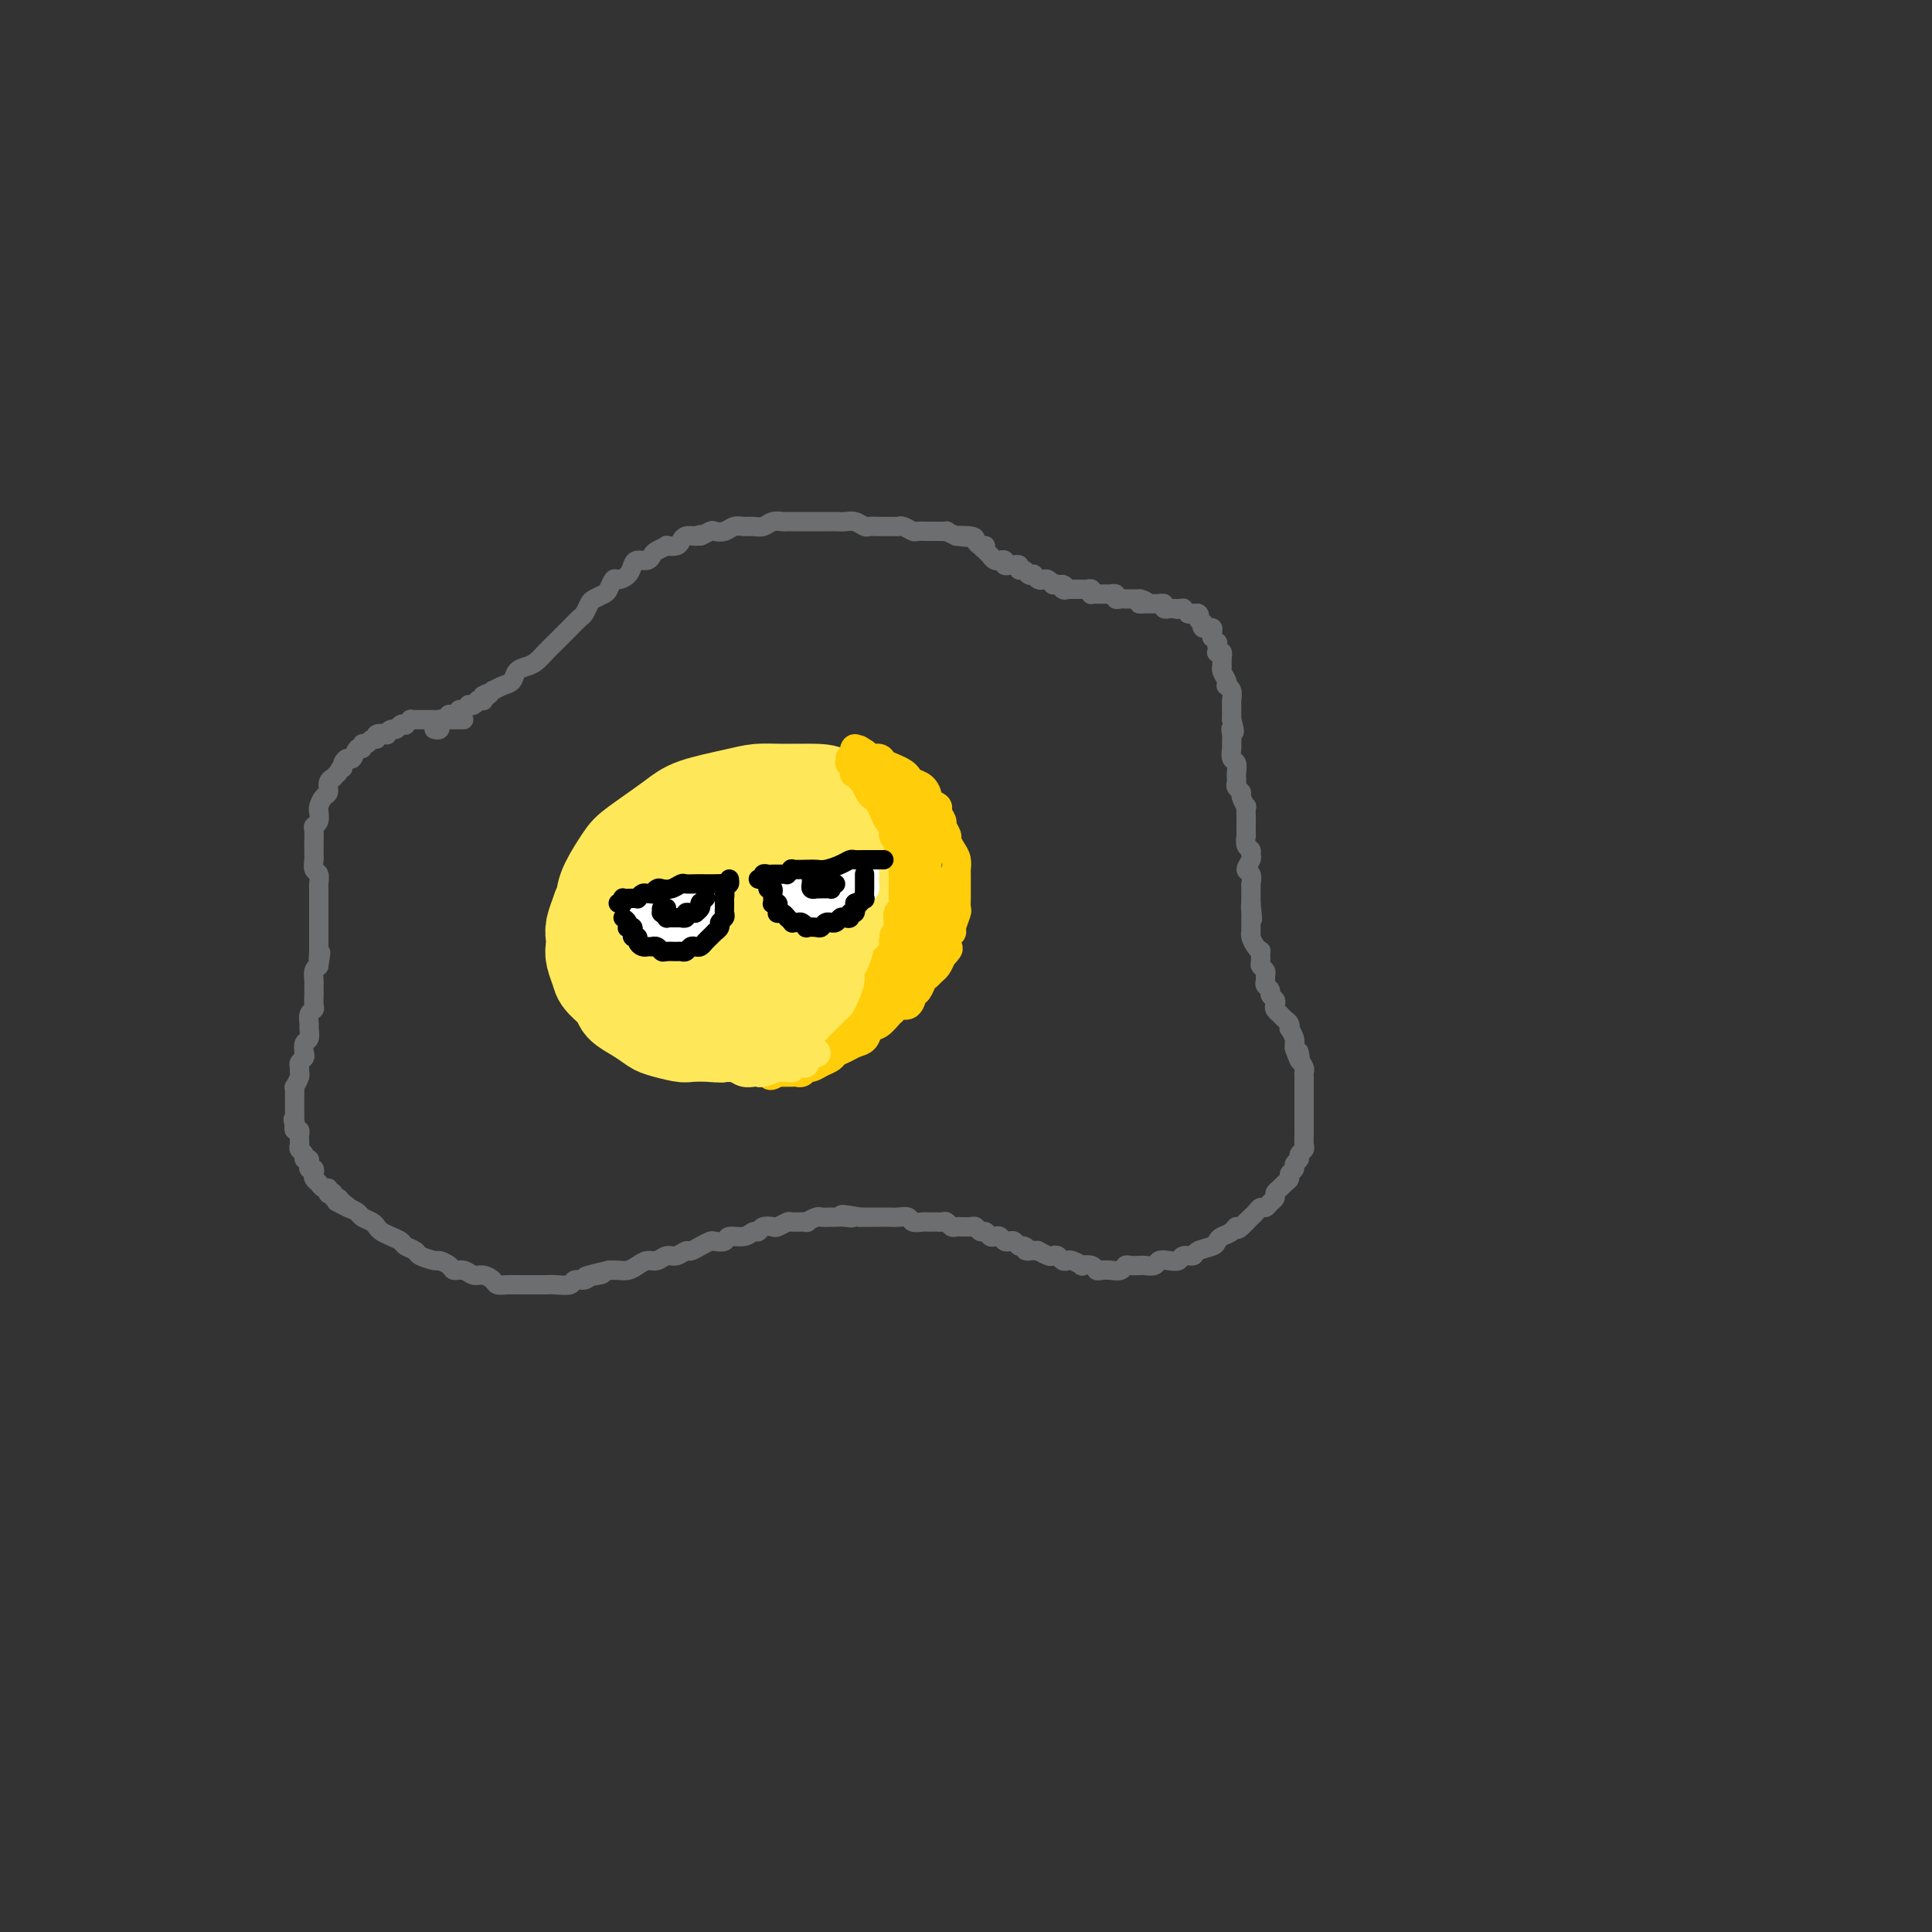 <svg viewBox='0 0 400 400' version='1.1' xmlns='http://www.w3.org/2000/svg' xmlns:xlink='http://www.w3.org/1999/xlink'><rect x="0" y="0" width="400" height="400" fill="#333333" stroke="none"/><g fill='none' stroke='#6D6E70' stroke-width='4' stroke-linecap='round' stroke-linejoin='round'><path d='M90,151c-0.114,-0.033 -0.227,-0.065 0,0c0.227,0.065 0.796,0.229 1,0c0.204,-0.229 0.045,-0.850 0,-1c-0.045,-0.150 0.025,0.170 0,0c-0.025,-0.170 -0.146,-0.830 0,-1c0.146,-0.170 0.560,0.150 1,0c0.440,-0.150 0.907,-0.771 1,-1c0.093,-0.229 -0.186,-0.065 0,0c0.186,0.065 0.839,0.031 1,0c0.161,-0.031 -0.168,-0.060 0,0c0.168,0.060 0.834,0.209 1,0c0.166,-0.209 -0.166,-0.774 0,-1c0.166,-0.226 0.832,-0.112 1,0c0.168,0.112 -0.161,0.222 0,0c0.161,-0.222 0.813,-0.778 1,-1c0.187,-0.222 -0.090,-0.112 0,0c0.090,0.112 0.546,0.227 1,0c0.454,-0.227 0.906,-0.796 1,-1c0.094,-0.204 -0.171,-0.044 0,0c0.171,0.044 0.777,-0.026 1,0c0.223,0.026 0.064,0.150 0,0c-0.064,-0.150 -0.032,-0.575 0,-1'/><path d='M100,144c1.706,-1.018 0.972,-0.065 1,0c0.028,0.065 0.819,-0.760 1,-1c0.181,-0.240 -0.247,0.104 0,0c0.247,-0.104 1.168,-0.657 2,-1c0.832,-0.343 1.573,-0.476 2,-1c0.427,-0.524 0.538,-1.440 1,-2c0.462,-0.560 1.275,-0.765 2,-1c0.725,-0.235 1.363,-0.499 2,-1c0.637,-0.501 1.274,-1.237 2,-2c0.726,-0.763 1.542,-1.551 2,-2c0.458,-0.449 0.557,-0.558 1,-1c0.443,-0.442 1.231,-1.218 2,-2c0.769,-0.782 1.519,-1.572 2,-2c0.481,-0.428 0.692,-0.495 1,-1c0.308,-0.505 0.713,-1.450 1,-2c0.287,-0.550 0.457,-0.707 1,-1c0.543,-0.293 1.459,-0.721 2,-1c0.541,-0.279 0.709,-0.407 1,-1c0.291,-0.593 0.707,-1.651 1,-2c0.293,-0.349 0.463,0.013 1,0c0.537,-0.013 1.439,-0.399 2,-1c0.561,-0.601 0.779,-1.418 1,-2c0.221,-0.582 0.446,-0.930 1,-1c0.554,-0.070 1.439,0.139 2,0c0.561,-0.139 0.798,-0.625 1,-1c0.202,-0.375 0.369,-0.639 1,-1c0.631,-0.361 1.726,-0.818 2,-1c0.274,-0.182 -0.275,-0.087 0,0c0.275,0.087 1.373,0.168 2,0c0.627,-0.168 0.784,-0.584 1,-1c0.216,-0.416 0.490,-0.833 1,-1c0.510,-0.167 1.255,-0.083 2,0'/><path d='M144,111c1.971,-0.714 0.898,0.001 1,0c0.102,-0.001 1.378,-0.718 2,-1c0.622,-0.282 0.589,-0.128 1,0c0.411,0.128 1.265,0.232 2,0c0.735,-0.232 1.351,-0.798 2,-1c0.649,-0.202 1.329,-0.040 2,0c0.671,0.040 1.331,-0.042 2,0c0.669,0.042 1.348,0.207 2,0c0.652,-0.207 1.277,-0.788 2,-1c0.723,-0.212 1.545,-0.057 2,0c0.455,0.057 0.545,0.015 1,0c0.455,-0.015 1.277,-0.004 2,0c0.723,0.004 1.349,0.001 2,0c0.651,-0.001 1.329,-0.001 2,0c0.671,0.001 1.335,0.004 2,0c0.665,-0.004 1.329,-0.015 2,0c0.671,0.015 1.347,0.057 2,0c0.653,-0.057 1.282,-0.211 2,0c0.718,0.211 1.527,0.789 2,1c0.473,0.211 0.612,0.056 1,0c0.388,-0.056 1.025,-0.011 2,0c0.975,0.011 2.288,-0.011 3,0c0.712,0.011 0.824,0.056 1,0c0.176,-0.056 0.417,-0.211 1,0c0.583,0.211 1.509,0.789 2,1c0.491,0.211 0.547,0.056 1,0c0.453,-0.056 1.304,-0.012 2,0c0.696,0.012 1.238,-0.007 2,0c0.762,0.007 1.744,0.040 2,0c0.256,-0.040 -0.212,-0.154 0,0c0.212,0.154 1.106,0.577 2,1'/><path d='M198,111c5.400,0.476 0.901,0.166 0,0c-0.901,-0.166 1.797,-0.188 3,0c1.203,0.188 0.910,0.587 1,1c0.090,0.413 0.563,0.842 1,1c0.437,0.158 0.839,0.045 1,0c0.161,-0.045 0.080,-0.023 0,0'/><path d='M204,113c-0.544,-0.122 -1.089,-0.244 -1,0c0.089,0.244 0.811,0.854 1,1c0.189,0.146 -0.156,-0.171 0,0c0.156,0.171 0.811,0.831 1,1c0.189,0.169 -0.089,-0.152 0,0c0.089,0.152 0.545,0.776 1,1c0.455,0.224 0.909,0.046 1,0c0.091,-0.046 -0.182,0.040 0,0c0.182,-0.040 0.818,-0.207 1,0c0.182,0.207 -0.091,0.786 0,1c0.091,0.214 0.545,0.061 1,0c0.455,-0.061 0.909,-0.031 1,0c0.091,0.031 -0.183,0.065 0,0c0.183,-0.065 0.824,-0.227 1,0c0.176,0.227 -0.111,0.845 0,1c0.111,0.155 0.621,-0.151 1,0c0.379,0.151 0.626,0.759 1,1c0.374,0.241 0.873,0.116 1,0c0.127,-0.116 -0.120,-0.224 0,0c0.120,0.224 0.606,0.778 1,1c0.394,0.222 0.697,0.112 1,0c0.303,-0.112 0.607,-0.226 1,0c0.393,0.226 0.875,0.792 1,1c0.125,0.208 -0.107,0.060 0,0c0.107,-0.060 0.554,-0.030 1,0'/><path d='M219,121c2.564,1.177 1.474,0.119 1,0c-0.474,-0.119 -0.333,0.700 0,1c0.333,0.300 0.859,0.080 1,0c0.141,-0.080 -0.102,-0.022 0,0c0.102,0.022 0.548,0.006 1,0c0.452,-0.006 0.908,-0.001 1,0c0.092,0.001 -0.182,-0.001 0,0c0.182,0.001 0.820,0.004 1,0c0.180,-0.004 -0.096,-0.015 0,0c0.096,0.015 0.566,0.057 1,0c0.434,-0.057 0.834,-0.211 1,0c0.166,0.211 0.100,0.789 0,1c-0.100,0.211 -0.234,0.057 0,0c0.234,-0.057 0.837,-0.015 1,0c0.163,0.015 -0.115,0.004 0,0c0.115,-0.004 0.623,-0.002 1,0c0.377,0.002 0.622,0.004 1,0c0.378,-0.004 0.889,-0.015 1,0c0.111,0.015 -0.176,0.057 0,0c0.176,-0.057 0.817,-0.211 1,0c0.183,0.211 -0.090,0.789 0,1c0.090,0.211 0.545,0.057 1,0c0.455,-0.057 0.909,-0.015 1,0c0.091,0.015 -0.183,0.004 0,0c0.183,-0.004 0.822,-0.001 1,0c0.178,0.001 -0.106,0.000 0,0c0.106,-0.000 0.602,-0.000 1,0c0.398,0.000 0.699,0.000 1,0'/><path d='M236,124c2.566,0.691 0.481,0.917 0,1c-0.481,0.083 0.640,0.022 1,0c0.360,-0.022 -0.043,-0.006 0,0c0.043,0.006 0.532,0.002 1,0c0.468,-0.002 0.914,-0.002 1,0c0.086,0.002 -0.188,0.004 0,0c0.188,-0.004 0.839,-0.015 1,0c0.161,0.015 -0.168,0.057 0,0c0.168,-0.057 0.833,-0.211 1,0c0.167,0.211 -0.165,0.789 0,1c0.165,0.211 0.828,0.057 1,0c0.172,-0.057 -0.146,-0.015 0,0c0.146,0.015 0.756,0.004 1,0c0.244,-0.004 0.122,-0.002 0,0'/><path d='M243,126c1.244,0.305 0.854,0.068 1,0c0.146,-0.068 0.828,0.034 1,0c0.172,-0.034 -0.165,-0.205 0,0c0.165,0.205 0.831,0.787 1,1c0.169,0.213 -0.161,0.057 0,0c0.161,-0.057 0.813,-0.015 1,0c0.187,0.015 -0.089,0.004 0,0c0.089,-0.004 0.545,-0.002 1,0'/><path d='M248,127c0.714,0.316 -0.001,0.606 0,1c0.001,0.394 0.717,0.890 1,1c0.283,0.110 0.132,-0.167 0,0c-0.132,0.167 -0.246,0.780 0,1c0.246,0.220 0.851,0.049 1,0c0.149,-0.049 -0.157,0.024 0,0c0.157,-0.024 0.778,-0.146 1,0c0.222,0.146 0.045,0.560 0,1c-0.045,0.440 0.040,0.905 0,1c-0.040,0.095 -0.207,-0.181 0,0c0.207,0.181 0.786,0.819 1,1c0.214,0.181 0.061,-0.096 0,0c-0.061,0.096 -0.030,0.566 0,1c0.030,0.434 0.061,0.834 0,1c-0.061,0.166 -0.212,0.100 0,0c0.212,-0.100 0.789,-0.233 1,0c0.211,0.233 0.057,0.832 0,1c-0.057,0.168 -0.016,-0.097 0,0c0.016,0.097 0.008,0.554 0,1c-0.008,0.446 -0.016,0.880 0,1c0.016,0.120 0.056,-0.073 0,0c-0.056,0.073 -0.207,0.414 0,1c0.207,0.586 0.774,1.418 1,2c0.226,0.582 0.113,0.914 0,1c-0.113,0.086 -0.226,-0.076 0,0c0.226,0.076 0.793,0.388 1,1c0.207,0.612 0.056,1.525 0,2c-0.056,0.475 -0.015,0.513 0,1c0.015,0.487 0.004,1.425 0,2c-0.004,0.575 -0.002,0.788 0,1'/><path d='M255,149c1.083,3.826 0.289,2.391 0,2c-0.289,-0.391 -0.074,0.261 0,1c0.074,0.739 0.006,1.564 0,2c-0.006,0.436 0.051,0.484 0,1c-0.051,0.516 -0.210,1.500 0,2c0.210,0.500 0.787,0.515 1,1c0.213,0.485 0.061,1.440 0,2c-0.061,0.560 -0.031,0.726 0,1c0.031,0.274 0.065,0.656 0,1c-0.065,0.344 -0.228,0.651 0,1c0.228,0.349 0.846,0.741 1,1c0.154,0.259 -0.155,0.385 0,1c0.155,0.615 0.774,1.720 1,2c0.226,0.280 0.061,-0.263 0,0c-0.061,0.263 -0.016,1.332 0,2c0.016,0.668 0.005,0.934 0,1c-0.005,0.066 -0.002,-0.066 0,0c0.002,0.066 0.004,0.332 0,1c-0.004,0.668 -0.016,1.737 0,2c0.016,0.263 0.058,-0.282 0,0c-0.058,0.282 -0.216,1.389 0,2c0.216,0.611 0.808,0.726 1,1c0.192,0.274 -0.015,0.708 0,1c0.015,0.292 0.253,0.442 0,1c-0.253,0.558 -0.996,1.525 -1,2c-0.004,0.475 0.731,0.460 1,1c0.269,0.540 0.072,1.636 0,2c-0.072,0.364 -0.019,-0.006 0,0c0.019,0.006 0.005,0.386 0,1c-0.005,0.614 -0.001,1.461 0,2c0.001,0.539 0.001,0.769 0,1'/><path d='M259,187c0.619,6.059 0.166,2.205 0,1c-0.166,-1.205 -0.044,0.237 0,1c0.044,0.763 0.011,0.848 0,1c-0.011,0.152 -0.000,0.373 0,1c0.000,0.627 -0.010,1.661 0,2c0.010,0.339 0.041,-0.016 0,0c-0.041,0.016 -0.154,0.403 0,1c0.154,0.597 0.576,1.403 1,2c0.424,0.597 0.849,0.986 1,1c0.151,0.014 0.026,-0.347 0,0c-0.026,0.347 0.046,1.402 0,2c-0.046,0.598 -0.210,0.737 0,1c0.210,0.263 0.792,0.648 1,1c0.208,0.352 0.041,0.672 0,1c-0.041,0.328 0.045,0.665 0,1c-0.045,0.335 -0.222,0.667 0,1c0.222,0.333 0.843,0.666 1,1c0.157,0.334 -0.150,0.668 0,1c0.150,0.332 0.757,0.663 1,1c0.243,0.337 0.120,0.682 0,1c-0.120,0.318 -0.239,0.610 0,1c0.239,0.390 0.835,0.879 1,1c0.165,0.121 -0.100,-0.127 0,0c0.100,0.127 0.567,0.629 1,1c0.433,0.371 0.834,0.611 1,1c0.166,0.389 0.097,0.928 0,1c-0.097,0.072 -0.222,-0.321 0,0c0.222,0.321 0.792,1.357 1,2c0.208,0.643 0.056,0.894 0,1c-0.056,0.106 -0.015,0.067 0,0c0.015,-0.067 0.004,-0.162 0,0c-0.004,0.162 -0.002,0.581 0,1'/><path d='M268,217c1.635,4.836 1.223,1.925 1,1c-0.223,-0.925 -0.256,0.138 0,1c0.256,0.862 0.801,1.525 1,2c0.199,0.475 0.053,0.761 0,1c-0.053,0.239 -0.014,0.430 0,1c0.014,0.570 0.004,1.518 0,2c-0.004,0.482 -0.001,0.496 0,1c0.001,0.504 0.000,1.496 0,2c-0.000,0.504 0.000,0.519 0,1c-0.000,0.481 -0.000,1.428 0,2c0.000,0.572 0.001,0.769 0,1c-0.001,0.231 -0.004,0.496 0,1c0.004,0.504 0.016,1.248 0,2c-0.016,0.752 -0.061,1.511 0,2c0.061,0.489 0.228,0.708 0,1c-0.228,0.292 -0.850,0.655 -1,1c-0.150,0.345 0.171,0.670 0,1c-0.171,0.330 -0.833,0.666 -1,1c-0.167,0.334 0.163,0.667 0,1c-0.163,0.333 -0.818,0.667 -1,1c-0.182,0.333 0.110,0.667 0,1c-0.110,0.333 -0.621,0.666 -1,1c-0.379,0.334 -0.626,0.668 -1,1c-0.374,0.332 -0.874,0.663 -1,1c-0.126,0.337 0.121,0.682 0,1c-0.121,0.318 -0.610,0.610 -1,1c-0.390,0.390 -0.682,0.878 -1,1c-0.318,0.122 -0.663,-0.122 -1,0c-0.337,0.122 -0.668,0.610 -1,1c-0.332,0.390 -0.666,0.683 -1,1c-0.334,0.317 -0.667,0.659 -1,1'/><path d='M258,253c-2.277,2.499 -1.970,1.247 -2,1c-0.030,-0.247 -0.397,0.511 -1,1c-0.603,0.489 -1.442,0.709 -2,1c-0.558,0.291 -0.836,0.651 -1,1c-0.164,0.349 -0.214,0.686 -1,1c-0.786,0.314 -2.307,0.606 -3,1c-0.693,0.394 -0.557,0.889 -1,1c-0.443,0.111 -1.466,-0.163 -2,0c-0.534,0.163 -0.581,0.762 -1,1c-0.419,0.238 -1.210,0.116 -2,0c-0.790,-0.116 -1.577,-0.227 -2,0c-0.423,0.227 -0.481,0.792 -1,1c-0.519,0.208 -1.500,0.060 -2,0c-0.500,-0.060 -0.518,-0.030 -1,0c-0.482,0.030 -1.428,0.060 -2,0c-0.572,-0.060 -0.769,-0.211 -1,0c-0.231,0.211 -0.494,0.785 -1,1c-0.506,0.215 -1.254,0.071 -2,0c-0.746,-0.071 -1.490,-0.071 -2,0c-0.510,0.071 -0.784,0.211 -1,0c-0.216,-0.211 -0.372,-0.775 -1,-1c-0.628,-0.225 -1.726,-0.112 -2,0c-0.274,0.112 0.278,0.222 0,0c-0.278,-0.222 -1.384,-0.778 -2,-1c-0.616,-0.222 -0.741,-0.111 -1,0c-0.259,0.111 -0.651,0.222 -1,0c-0.349,-0.222 -0.654,-0.778 -1,-1c-0.346,-0.222 -0.732,-0.111 -1,0c-0.268,0.111 -0.418,0.222 -1,0c-0.582,-0.222 -1.595,-0.778 -2,-1c-0.405,-0.222 -0.203,-0.111 0,0'/><path d='M215,259c-4.118,-0.399 -2.413,0.103 -2,0c0.413,-0.103 -0.467,-0.811 -1,-1c-0.533,-0.189 -0.720,0.142 -1,0c-0.280,-0.142 -0.652,-0.756 -1,-1c-0.348,-0.244 -0.671,-0.117 -1,0c-0.329,0.117 -0.666,0.223 -1,0c-0.334,-0.223 -0.667,-0.777 -1,-1c-0.333,-0.223 -0.667,-0.116 -1,0c-0.333,0.116 -0.667,0.241 -1,0c-0.333,-0.241 -0.667,-0.849 -1,-1c-0.333,-0.151 -0.667,0.156 -1,0c-0.333,-0.156 -0.667,-0.774 -1,-1c-0.333,-0.226 -0.667,-0.060 -1,0c-0.333,0.060 -0.667,0.012 -1,0c-0.333,-0.012 -0.667,0.011 -1,0c-0.333,-0.011 -0.667,-0.055 -1,0c-0.333,0.055 -0.667,0.211 -1,0c-0.333,-0.211 -0.667,-0.789 -1,-1c-0.333,-0.211 -0.666,-0.057 -1,0c-0.334,0.057 -0.671,0.016 -1,0c-0.329,-0.016 -0.651,-0.008 -1,0c-0.349,0.008 -0.726,0.016 -1,0c-0.274,-0.016 -0.444,-0.057 -1,0c-0.556,0.057 -1.499,0.211 -2,0c-0.501,-0.211 -0.559,-0.789 -1,-1c-0.441,-0.211 -1.266,-0.057 -2,0c-0.734,0.057 -1.379,0.015 -2,0c-0.621,-0.015 -1.218,-0.004 -2,0c-0.782,0.004 -1.749,0.001 -2,0c-0.251,-0.001 0.214,-0.000 0,0c-0.214,0.000 -1.107,0.000 -2,0'/><path d='M178,252c-6.147,-1.083 -3.013,-0.290 -2,0c1.013,0.290 -0.094,0.077 -1,0c-0.906,-0.077 -1.610,-0.017 -2,0c-0.390,0.017 -0.466,-0.010 -1,0c-0.534,0.010 -1.527,0.055 -2,0c-0.473,-0.055 -0.426,-0.212 -1,0c-0.574,0.212 -1.768,0.793 -2,1c-0.232,0.207 0.500,0.042 0,0c-0.500,-0.042 -2.232,0.040 -3,0c-0.768,-0.040 -0.573,-0.203 -1,0c-0.427,0.203 -1.476,0.771 -2,1c-0.524,0.229 -0.523,0.118 -1,0c-0.477,-0.118 -1.431,-0.243 -2,0c-0.569,0.243 -0.753,0.853 -1,1c-0.247,0.147 -0.556,-0.171 -1,0c-0.444,0.171 -1.021,0.830 -2,1c-0.979,0.170 -2.359,-0.148 -3,0c-0.641,0.148 -0.543,0.762 -1,1c-0.457,0.238 -1.470,0.101 -2,0c-0.530,-0.101 -0.579,-0.167 -1,0c-0.421,0.167 -1.215,0.565 -2,1c-0.785,0.435 -1.561,0.905 -2,1c-0.439,0.095 -0.540,-0.186 -1,0c-0.460,0.186 -1.278,0.837 -2,1c-0.722,0.163 -1.348,-0.163 -2,0c-0.652,0.163 -1.329,0.814 -2,1c-0.671,0.186 -1.334,-0.094 -2,0c-0.666,0.094 -1.333,0.561 -2,1c-0.667,0.439 -1.333,0.849 -2,1c-0.667,0.151 -1.333,0.043 -2,0c-0.667,-0.043 -1.333,-0.022 -2,0'/><path d='M126,263c-8.461,1.946 -3.613,1.310 -2,1c1.613,-0.310 -0.008,-0.293 -1,0c-0.992,0.293 -1.355,0.863 -2,1c-0.645,0.137 -1.573,-0.159 -2,0c-0.427,0.159 -0.354,0.775 -1,1c-0.646,0.225 -2.011,0.060 -3,0c-0.989,-0.060 -1.601,-0.016 -2,0c-0.399,0.016 -0.583,0.005 -1,0c-0.417,-0.005 -1.067,-0.004 -2,0c-0.933,0.004 -2.151,0.011 -3,0c-0.849,-0.011 -1.330,-0.040 -2,0c-0.670,0.040 -1.530,0.150 -2,0c-0.470,-0.150 -0.550,-0.561 -1,-1c-0.450,-0.439 -1.271,-0.905 -2,-1c-0.729,-0.095 -1.365,0.181 -2,0c-0.635,-0.181 -1.267,-0.818 -2,-1c-0.733,-0.182 -1.566,0.092 -2,0c-0.434,-0.092 -0.468,-0.549 -1,-1c-0.532,-0.451 -1.561,-0.894 -2,-1c-0.439,-0.106 -0.288,0.126 -1,0c-0.712,-0.126 -2.288,-0.611 -3,-1c-0.712,-0.389 -0.562,-0.682 -1,-1c-0.438,-0.318 -1.466,-0.663 -2,-1c-0.534,-0.337 -0.576,-0.668 -1,-1c-0.424,-0.332 -1.231,-0.666 -2,-1c-0.769,-0.334 -1.501,-0.667 -2,-1c-0.499,-0.333 -0.766,-0.667 -1,-1c-0.234,-0.333 -0.434,-0.667 -1,-1c-0.566,-0.333 -1.499,-0.667 -2,-1c-0.501,-0.333 -0.572,-0.667 -1,-1c-0.428,-0.333 -1.214,-0.667 -2,-1'/><path d='M72,250c-4.747,-2.432 -1.113,-0.512 0,0c1.113,0.512 -0.294,-0.385 -1,-1c-0.706,-0.615 -0.711,-0.948 -1,-1c-0.289,-0.052 -0.861,0.178 -1,0c-0.139,-0.178 0.156,-0.765 0,-1c-0.156,-0.235 -0.764,-0.119 -1,0c-0.236,0.119 -0.102,0.242 0,0c0.102,-0.242 0.172,-0.849 0,-1c-0.172,-0.151 -0.586,0.153 -1,0c-0.414,-0.153 -0.829,-0.762 -1,-1c-0.171,-0.238 -0.097,-0.106 0,0c0.097,0.106 0.218,0.187 0,0c-0.218,-0.187 -0.776,-0.643 -1,-1c-0.224,-0.357 -0.113,-0.616 0,-1c0.113,-0.384 0.227,-0.891 0,-1c-0.227,-0.109 -0.797,0.182 -1,0c-0.203,-0.182 -0.039,-0.836 0,-1c0.039,-0.164 -0.046,0.163 0,0c0.046,-0.163 0.223,-0.817 0,-1c-0.223,-0.183 -0.844,0.106 -1,0c-0.156,-0.106 0.154,-0.607 0,-1c-0.154,-0.393 -0.774,-0.679 -1,-1c-0.226,-0.321 -0.060,-0.679 0,-1c0.060,-0.321 0.012,-0.607 0,-1c-0.012,-0.393 0.011,-0.893 0,-1c-0.011,-0.107 -0.054,0.177 0,0c0.054,-0.177 0.207,-0.817 0,-1c-0.207,-0.183 -0.773,0.091 -1,0c-0.227,-0.091 -0.113,-0.545 0,-1'/><path d='M61,233c-0.619,-1.941 -0.166,-1.295 0,-1c0.166,0.295 0.044,0.238 0,0c-0.044,-0.238 -0.012,-0.656 0,-1c0.012,-0.344 0.003,-0.613 0,-1c-0.003,-0.387 -0.001,-0.891 0,-1c0.001,-0.109 0.000,0.178 0,0c-0.000,-0.178 0.000,-0.823 0,-1c-0.000,-0.177 -0.001,0.112 0,0c0.001,-0.112 0.004,-0.625 0,-1c-0.004,-0.375 -0.015,-0.611 0,-1c0.015,-0.389 0.057,-0.930 0,-1c-0.057,-0.070 -0.212,0.332 0,0c0.212,-0.332 0.793,-1.399 1,-2c0.207,-0.601 0.042,-0.737 0,-1c-0.042,-0.263 0.040,-0.652 0,-1c-0.040,-0.348 -0.203,-0.655 0,-1c0.203,-0.345 0.772,-0.726 1,-1c0.228,-0.274 0.114,-0.439 0,-1c-0.114,-0.561 -0.228,-1.516 0,-2c0.228,-0.484 0.797,-0.497 1,-1c0.203,-0.503 0.040,-1.496 0,-2c-0.040,-0.504 0.042,-0.520 0,-1c-0.042,-0.480 -0.207,-1.424 0,-2c0.207,-0.576 0.788,-0.785 1,-1c0.212,-0.215 0.057,-0.438 0,-1c-0.057,-0.562 -0.016,-1.464 0,-2c0.016,-0.536 0.007,-0.707 0,-1c-0.007,-0.293 -0.012,-0.707 0,-1c0.012,-0.293 0.042,-0.463 0,-1c-0.042,-0.537 -0.155,-1.439 0,-2c0.155,-0.561 0.577,-0.780 1,-1'/><path d='M66,200c0.774,-5.202 0.207,-1.707 0,-1c-0.207,0.707 -0.056,-1.373 0,-2c0.056,-0.627 0.015,0.198 0,0c-0.015,-0.198 -0.004,-1.418 0,-2c0.004,-0.582 0.001,-0.527 0,-1c-0.001,-0.473 -0.000,-1.473 0,-2c0.000,-0.527 0.000,-0.579 0,-1c-0.000,-0.421 -0.000,-1.211 0,-2c0.000,-0.789 0.001,-1.577 0,-2c-0.001,-0.423 -0.004,-0.479 0,-1c0.004,-0.521 0.015,-1.505 0,-2c-0.015,-0.495 -0.057,-0.500 0,-1c0.057,-0.500 0.211,-1.496 0,-2c-0.211,-0.504 -0.789,-0.517 -1,-1c-0.211,-0.483 -0.057,-1.438 0,-2c0.057,-0.562 0.015,-0.732 0,-1c-0.015,-0.268 -0.005,-0.636 0,-1c0.005,-0.364 0.005,-0.726 0,-1c-0.005,-0.274 -0.016,-0.459 0,-1c0.016,-0.541 0.057,-1.437 0,-2c-0.057,-0.563 -0.212,-0.794 0,-1c0.212,-0.206 0.792,-0.388 1,-1c0.208,-0.612 0.046,-1.655 0,-2c-0.046,-0.345 0.025,0.006 0,0c-0.025,-0.006 -0.146,-0.370 0,-1c0.146,-0.630 0.560,-1.527 1,-2c0.440,-0.473 0.905,-0.522 1,-1c0.095,-0.478 -0.181,-1.386 0,-2c0.181,-0.614 0.818,-0.935 1,-1c0.182,-0.065 -0.091,0.124 0,0c0.091,-0.124 0.545,-0.562 1,-1'/><path d='M70,160c1.013,-2.041 1.045,-1.143 1,-1c-0.045,0.143 -0.166,-0.468 0,-1c0.166,-0.532 0.618,-0.984 1,-1c0.382,-0.016 0.694,0.403 1,0c0.306,-0.403 0.606,-1.629 1,-2c0.394,-0.371 0.880,0.112 1,0c0.120,-0.112 -0.128,-0.818 0,-1c0.128,-0.182 0.630,0.161 1,0c0.370,-0.161 0.606,-0.827 1,-1c0.394,-0.173 0.946,0.146 1,0c0.054,-0.146 -0.389,-0.756 0,-1c0.389,-0.244 1.609,-0.122 2,0c0.391,0.122 -0.049,0.243 0,0c0.049,-0.243 0.586,-0.849 1,-1c0.414,-0.151 0.703,0.152 1,0c0.297,-0.152 0.600,-0.759 1,-1c0.400,-0.241 0.896,-0.117 1,0c0.104,0.117 -0.183,0.228 0,0c0.183,-0.228 0.838,-0.793 1,-1c0.162,-0.207 -0.168,-0.055 0,0c0.168,0.055 0.834,0.015 1,0c0.166,-0.015 -0.166,-0.004 0,0c0.166,0.004 0.832,0.001 1,0c0.168,-0.001 -0.161,-0.000 0,0c0.161,0.000 0.813,0.000 1,0c0.187,-0.000 -0.091,-0.000 0,0c0.091,0.000 0.550,0.000 1,0c0.450,-0.000 0.890,-0.000 1,0c0.110,0.000 -0.112,0.000 0,0c0.112,-0.000 0.556,-0.000 1,0'/><path d='M91,149c2.327,-0.619 1.145,-0.166 1,0c-0.145,0.166 0.749,0.044 1,0c0.251,-0.044 -0.139,-0.012 0,0c0.139,0.012 0.808,0.003 1,0c0.192,-0.003 -0.093,-0.001 0,0c0.093,0.001 0.563,0.000 1,0c0.437,-0.000 0.839,-0.000 1,0c0.161,0.000 0.080,0.000 0,0'/></g>
<g fill='none' stroke='#FEE859' stroke-width='20' stroke-linecap='round' stroke-linejoin='round'><path d='M141,174c0.119,-0.000 0.238,-0.000 0,0c-0.238,0.000 -0.833,0.000 -1,0c-0.167,-0.000 0.095,-0.001 0,0c-0.095,0.001 -0.545,0.003 -1,0c-0.455,-0.003 -0.913,-0.011 -1,0c-0.087,0.011 0.197,0.041 0,0c-0.197,-0.041 -0.877,-0.155 -1,0c-0.123,0.155 0.310,0.577 0,1c-0.310,0.423 -1.361,0.845 -2,1c-0.639,0.155 -0.864,0.043 -2,1c-1.136,0.957 -3.184,2.984 -4,4c-0.816,1.016 -0.401,1.020 -1,2c-0.599,0.980 -2.213,2.934 -3,4c-0.787,1.066 -0.748,1.243 -1,2c-0.252,0.757 -0.796,2.094 -1,3c-0.204,0.906 -0.068,1.382 0,2c0.068,0.618 0.068,1.376 0,2c-0.068,0.624 -0.202,1.112 0,2c0.202,0.888 0.742,2.177 1,3c0.258,0.823 0.233,1.180 1,2c0.767,0.820 2.325,2.103 3,3c0.675,0.897 0.468,1.407 1,2c0.532,0.593 1.803,1.269 3,2c1.197,0.731 2.319,1.516 3,2c0.681,0.484 0.919,0.667 2,1c1.081,0.333 3.005,0.817 4,1c0.995,0.183 1.061,0.064 2,0c0.939,-0.064 2.749,-0.073 4,0c1.251,0.073 1.941,0.228 3,0c1.059,-0.228 2.485,-0.837 4,-1c1.515,-0.163 3.117,0.121 4,0c0.883,-0.121 1.045,-0.648 2,-1c0.955,-0.352 2.701,-0.529 4,-1c1.299,-0.471 2.149,-1.235 3,-2'/><path d='M167,209c4.556,-0.844 2.946,-0.453 3,-1c0.054,-0.547 1.773,-2.032 3,-3c1.227,-0.968 1.964,-1.417 3,-2c1.036,-0.583 2.371,-1.299 3,-2c0.629,-0.701 0.551,-1.388 1,-2c0.449,-0.612 1.424,-1.148 2,-2c0.576,-0.852 0.755,-2.021 1,-3c0.245,-0.979 0.558,-1.768 1,-3c0.442,-1.232 1.013,-2.907 1,-4c-0.013,-1.093 -0.611,-1.604 -1,-3c-0.389,-1.396 -0.569,-3.677 -1,-5c-0.431,-1.323 -1.112,-1.689 -2,-3c-0.888,-1.311 -1.983,-3.566 -3,-5c-1.017,-1.434 -1.955,-2.045 -3,-3c-1.045,-0.955 -2.197,-2.254 -3,-3c-0.803,-0.746 -1.258,-0.940 -3,-1c-1.742,-0.060 -4.773,0.015 -7,0c-2.227,-0.015 -3.650,-0.120 -5,0c-1.350,0.120 -2.625,0.466 -5,1c-2.375,0.534 -5.848,1.255 -8,2c-2.152,0.745 -2.983,1.513 -5,3c-2.017,1.487 -5.221,3.692 -7,5c-1.779,1.308 -2.134,1.718 -3,3c-0.866,1.282 -2.242,3.436 -3,5c-0.758,1.564 -0.898,2.536 -1,4c-0.102,1.464 -0.166,3.418 0,5c0.166,1.582 0.561,2.791 1,4c0.439,1.209 0.922,2.417 2,4c1.078,1.583 2.752,3.542 4,5c1.248,1.458 2.071,2.417 3,3c0.929,0.583 1.965,0.792 3,1'/><path d='M138,209c2.620,2.161 3.168,1.064 4,1c0.832,-0.064 1.946,0.905 3,1c1.054,0.095 2.049,-0.684 4,-1c1.951,-0.316 4.859,-0.167 7,-1c2.141,-0.833 3.516,-2.646 5,-4c1.484,-1.354 3.077,-2.249 4,-3c0.923,-0.751 1.175,-1.356 2,-3c0.825,-1.644 2.222,-4.325 3,-6c0.778,-1.675 0.938,-2.343 1,-4c0.062,-1.657 0.025,-4.304 0,-6c-0.025,-1.696 -0.040,-2.440 -1,-4c-0.960,-1.560 -2.865,-3.934 -4,-5c-1.135,-1.066 -1.501,-0.823 -3,-1c-1.499,-0.177 -4.132,-0.773 -6,-1c-1.868,-0.227 -2.973,-0.086 -5,1c-2.027,1.086 -4.977,3.118 -7,5c-2.023,1.882 -3.120,3.614 -4,5c-0.880,1.386 -1.542,2.426 -2,4c-0.458,1.574 -0.712,3.681 -1,5c-0.288,1.319 -0.610,1.850 0,3c0.610,1.150 2.151,2.919 3,4c0.849,1.081 1.005,1.474 2,2c0.995,0.526 2.827,1.186 5,1c2.173,-0.186 4.686,-1.217 7,-2c2.314,-0.783 4.429,-1.318 6,-2c1.571,-0.682 2.599,-1.511 4,-3c1.401,-1.489 3.177,-3.636 4,-5c0.823,-1.364 0.695,-1.943 1,-3c0.305,-1.057 1.044,-2.592 1,-4c-0.044,-1.408 -0.870,-2.688 -2,-4c-1.130,-1.312 -2.565,-2.656 -4,-4'/><path d='M165,175c-1.412,-1.543 -1.941,-1.400 -5,-1c-3.059,0.400 -8.647,1.059 -12,2c-3.353,0.941 -4.470,2.166 -6,4c-1.530,1.834 -3.472,4.278 -5,6c-1.528,1.722 -2.642,2.721 -3,4c-0.358,1.279 0.040,2.838 0,4c-0.040,1.162 -0.517,1.928 0,3c0.517,1.072 2.028,2.450 3,3c0.972,0.550 1.405,0.271 3,0c1.595,-0.271 4.354,-0.533 7,-1c2.646,-0.467 5.180,-1.137 7,-2c1.820,-0.863 2.926,-1.918 4,-3c1.074,-1.082 2.116,-2.191 3,-3c0.884,-0.809 1.612,-1.317 2,-2c0.388,-0.683 0.438,-1.542 0,-2c-0.438,-0.458 -1.364,-0.515 -2,-1c-0.636,-0.485 -0.983,-1.397 -3,-1c-2.017,0.397 -5.705,2.103 -8,3c-2.295,0.897 -3.198,0.987 -4,2c-0.802,1.013 -1.504,2.951 -2,4c-0.496,1.049 -0.788,1.208 -1,2c-0.212,0.792 -0.346,2.217 0,3c0.346,0.783 1.170,0.926 2,1c0.830,0.074 1.666,0.080 3,0c1.334,-0.080 3.167,-0.247 5,-1c1.833,-0.753 3.666,-2.093 5,-3c1.334,-0.907 2.170,-1.381 3,-2c0.830,-0.619 1.656,-1.382 2,-2c0.344,-0.618 0.208,-1.089 0,-2c-0.208,-0.911 -0.488,-2.260 -1,-3c-0.512,-0.740 -1.256,-0.870 -2,-1'/><path d='M160,186c-0.941,-0.968 -1.793,-0.387 -3,0c-1.207,0.387 -2.768,0.579 -4,1c-1.232,0.421 -2.135,1.069 -3,2c-0.865,0.931 -1.691,2.145 -2,3c-0.309,0.855 -0.099,1.352 0,2c0.099,0.648 0.089,1.447 1,2c0.911,0.553 2.745,0.860 4,1c1.255,0.140 1.931,0.112 3,0c1.069,-0.112 2.531,-0.310 4,-1c1.469,-0.690 2.945,-1.873 4,-3c1.055,-1.127 1.688,-2.197 2,-3c0.312,-0.803 0.301,-1.337 0,-2c-0.301,-0.663 -0.893,-1.453 -2,-2c-1.107,-0.547 -2.730,-0.851 -4,-1c-1.270,-0.149 -2.187,-0.141 -3,0c-0.813,0.141 -1.520,0.417 -2,1c-0.480,0.583 -0.732,1.475 -1,2c-0.268,0.525 -0.551,0.683 0,1c0.551,0.317 1.937,0.793 3,1c1.063,0.207 1.802,0.143 3,0c1.198,-0.143 2.855,-0.367 4,-1c1.145,-0.633 1.780,-1.675 2,-2c0.220,-0.325 0.026,0.068 0,0c-0.026,-0.068 0.116,-0.596 0,-1c-0.116,-0.404 -0.490,-0.683 -1,-1c-0.510,-0.317 -1.156,-0.673 -2,-1c-0.844,-0.327 -1.886,-0.624 -3,0c-1.114,0.624 -2.300,2.168 -3,3c-0.700,0.832 -0.914,0.952 -1,1c-0.086,0.048 -0.043,0.024 0,0'/></g>
<g fill='none' stroke='#FFCD0A' stroke-width='6' stroke-linecap='round' stroke-linejoin='round'><path d='M176,157c-0.008,0.417 -0.016,0.833 0,1c0.016,0.167 0.056,0.083 0,0c-0.056,-0.083 -0.207,-0.167 0,0c0.207,0.167 0.772,0.585 1,1c0.228,0.415 0.117,0.828 0,1c-0.117,0.172 -0.241,0.103 0,0c0.241,-0.103 0.849,-0.240 1,0c0.151,0.240 -0.153,0.855 0,1c0.153,0.145 0.762,-0.182 1,0c0.238,0.182 0.105,0.874 0,1c-0.105,0.126 -0.182,-0.312 0,0c0.182,0.312 0.622,1.374 1,2c0.378,0.626 0.692,0.816 1,1c0.308,0.184 0.608,0.363 1,1c0.392,0.637 0.874,1.734 1,2c0.126,0.266 -0.106,-0.298 0,0c0.106,0.298 0.550,1.460 1,2c0.450,0.540 0.905,0.459 1,1c0.095,0.541 -0.172,1.703 0,2c0.172,0.297 0.782,-0.272 1,0c0.218,0.272 0.044,1.386 0,2c-0.044,0.614 0.041,0.727 0,1c-0.041,0.273 -0.207,0.707 0,1c0.207,0.293 0.788,0.445 1,1c0.212,0.555 0.057,1.513 0,2c-0.057,0.487 -0.014,0.501 0,1c0.014,0.499 0.000,1.481 0,2c-0.000,0.519 0.014,0.576 0,1c-0.014,0.424 -0.055,1.217 0,2c0.055,0.783 0.207,1.557 0,2c-0.207,0.443 -0.773,0.555 -1,1c-0.227,0.445 -0.113,1.222 0,2'/><path d='M186,191c0.219,3.511 0.266,2.288 0,2c-0.266,-0.288 -0.846,0.360 -1,1c-0.154,0.640 0.117,1.271 0,2c-0.117,0.729 -0.623,1.556 -1,2c-0.377,0.444 -0.625,0.504 -1,1c-0.375,0.496 -0.875,1.428 -1,2c-0.125,0.572 0.126,0.783 0,1c-0.126,0.217 -0.630,0.439 -1,1c-0.370,0.561 -0.606,1.461 -1,2c-0.394,0.539 -0.947,0.718 -1,1c-0.053,0.282 0.393,0.668 0,1c-0.393,0.332 -1.625,0.610 -2,1c-0.375,0.390 0.107,0.892 0,1c-0.107,0.108 -0.802,-0.178 -1,0c-0.198,0.178 0.102,0.821 0,1c-0.102,0.179 -0.605,-0.107 -1,0c-0.395,0.107 -0.683,0.607 -1,1c-0.317,0.393 -0.664,0.679 -1,1c-0.336,0.321 -0.663,0.679 -1,1c-0.337,0.321 -0.686,0.607 -1,1c-0.314,0.393 -0.595,0.893 -1,1c-0.405,0.107 -0.935,-0.179 -1,0c-0.065,0.179 0.334,0.822 0,1c-0.334,0.178 -1.400,-0.111 -2,0c-0.600,0.111 -0.734,0.621 -1,1c-0.266,0.379 -0.663,0.627 -1,1c-0.337,0.373 -0.615,0.871 -1,1c-0.385,0.129 -0.876,-0.110 -1,0c-0.124,0.110 0.121,0.568 0,1c-0.121,0.432 -0.606,0.838 -1,1c-0.394,0.162 -0.697,0.081 -1,0'/><path d='M161,221c-2.942,2.702 -0.799,1.456 0,1c0.799,-0.456 0.252,-0.122 0,0c-0.252,0.122 -0.208,0.033 0,0c0.208,-0.033 0.581,-0.009 1,0c0.419,0.009 0.886,0.004 1,0c0.114,-0.004 -0.124,-0.005 0,0c0.124,0.005 0.610,0.016 1,0c0.390,-0.016 0.685,-0.060 1,0c0.315,0.060 0.652,0.223 1,0c0.348,-0.223 0.708,-0.833 1,-1c0.292,-0.167 0.515,0.110 1,0c0.485,-0.110 1.232,-0.607 2,-1c0.768,-0.393 1.558,-0.682 2,-1c0.442,-0.318 0.537,-0.667 1,-1c0.463,-0.333 1.293,-0.652 2,-1c0.707,-0.348 1.292,-0.727 2,-1c0.708,-0.273 1.538,-0.440 2,-1c0.462,-0.560 0.557,-1.513 1,-2c0.443,-0.487 1.236,-0.507 2,-1c0.764,-0.493 1.500,-1.460 2,-2c0.500,-0.540 0.764,-0.654 1,-1c0.236,-0.346 0.444,-0.922 1,-1c0.556,-0.078 1.458,0.344 2,0c0.542,-0.344 0.723,-1.454 1,-2c0.277,-0.546 0.652,-0.527 1,-1c0.348,-0.473 0.671,-1.439 1,-2c0.329,-0.561 0.666,-0.717 1,-1c0.334,-0.283 0.667,-0.691 1,-1c0.333,-0.309 0.667,-0.517 1,-1c0.333,-0.483 0.667,-1.242 1,-2'/><path d='M195,198c2.719,-2.902 0.517,-1.157 0,-1c-0.517,0.157 0.650,-1.275 1,-2c0.350,-0.725 -0.116,-0.742 0,-1c0.116,-0.258 0.816,-0.755 1,-1c0.184,-0.245 -0.147,-0.236 0,-1c0.147,-0.764 0.771,-2.301 1,-3c0.229,-0.699 0.061,-0.558 0,-1c-0.061,-0.442 -0.017,-1.465 0,-2c0.017,-0.535 0.005,-0.580 0,-1c-0.005,-0.420 -0.004,-1.214 0,-2c0.004,-0.786 0.011,-1.562 0,-2c-0.011,-0.438 -0.040,-0.536 0,-1c0.040,-0.464 0.150,-1.294 0,-2c-0.150,-0.706 -0.561,-1.287 -1,-2c-0.439,-0.713 -0.907,-1.557 -1,-2c-0.093,-0.443 0.187,-0.486 0,-1c-0.187,-0.514 -0.842,-1.500 -1,-2c-0.158,-0.500 0.183,-0.514 0,-1c-0.183,-0.486 -0.888,-1.443 -1,-2c-0.112,-0.557 0.370,-0.712 0,-1c-0.370,-0.288 -1.591,-0.707 -2,-1c-0.409,-0.293 -0.007,-0.460 0,-1c0.007,-0.540 -0.382,-1.454 -1,-2c-0.618,-0.546 -1.465,-0.723 -2,-1c-0.535,-0.277 -0.758,-0.652 -1,-1c-0.242,-0.348 -0.502,-0.667 -1,-1c-0.498,-0.333 -1.233,-0.680 -2,-1c-0.767,-0.320 -1.566,-0.611 -2,-1c-0.434,-0.389 -0.501,-0.874 -1,-1c-0.499,-0.126 -1.428,0.107 -2,0c-0.572,-0.107 -0.786,-0.553 -1,-1'/><path d='M179,156c-2.486,-1.718 -1.203,-0.512 -1,0c0.203,0.512 -0.676,0.330 -1,0c-0.324,-0.330 -0.093,-0.809 0,-1c0.093,-0.191 0.046,-0.096 0,0'/><path d='M179,157c0.455,-0.120 0.909,-0.239 1,0c0.091,0.239 -0.183,0.838 0,1c0.183,0.162 0.823,-0.112 1,0c0.177,0.112 -0.109,0.610 0,1c0.109,0.390 0.614,0.673 1,1c0.386,0.327 0.651,0.699 1,1c0.349,0.301 0.780,0.533 1,1c0.220,0.467 0.229,1.171 1,2c0.771,0.829 2.302,1.784 3,3c0.698,1.216 0.561,2.693 1,4c0.439,1.307 1.454,2.446 2,4c0.546,1.554 0.624,3.525 1,5c0.376,1.475 1.050,2.455 1,4c-0.050,1.545 -0.825,3.657 -1,5c-0.175,1.343 0.251,1.918 0,3c-0.251,1.082 -1.177,2.673 -2,4c-0.823,1.327 -1.541,2.391 -2,3c-0.459,0.609 -0.658,0.763 -1,1c-0.342,0.237 -0.826,0.559 -1,1c-0.174,0.441 -0.039,1.003 0,1c0.039,-0.003 -0.018,-0.572 0,-1c0.018,-0.428 0.112,-0.716 0,-1c-0.112,-0.284 -0.430,-0.564 0,-1c0.430,-0.436 1.608,-1.029 2,-2c0.392,-0.971 -0.001,-2.319 0,-3c0.001,-0.681 0.397,-0.696 1,-2c0.603,-1.304 1.412,-3.897 2,-6c0.588,-2.103 0.956,-3.714 1,-5c0.044,-1.286 -0.237,-2.245 0,-3c0.237,-0.755 0.991,-1.305 1,-2c0.009,-0.695 -0.728,-1.533 -1,-2c-0.272,-0.467 -0.078,-0.562 0,-1c0.078,-0.438 0.039,-1.219 0,-2'/><path d='M192,171c0.928,-4.934 0.250,-2.267 0,-1c-0.250,1.267 -0.070,1.136 0,1c0.070,-0.136 0.031,-0.278 0,0c-0.031,0.278 -0.053,0.975 0,2c0.053,1.025 0.181,2.379 0,5c-0.181,2.621 -0.672,6.511 -1,8c-0.328,1.489 -0.492,0.577 -1,1c-0.508,0.423 -1.359,2.179 -2,4c-0.641,1.821 -1.071,3.706 -2,5c-0.929,1.294 -2.358,1.996 -3,3c-0.642,1.004 -0.497,2.311 -1,3c-0.503,0.689 -1.652,0.759 -2,1c-0.348,0.241 0.107,0.653 0,1c-0.107,0.347 -0.777,0.629 -1,1c-0.223,0.371 -0.000,0.832 0,1c0.000,0.168 -0.223,0.043 0,0c0.223,-0.043 0.892,-0.003 1,0c0.108,0.003 -0.346,-0.029 0,0c0.346,0.029 1.492,0.120 2,0c0.508,-0.120 0.378,-0.452 1,-1c0.622,-0.548 1.995,-1.313 3,-2c1.005,-0.687 1.642,-1.295 2,-2c0.358,-0.705 0.436,-1.505 1,-2c0.564,-0.495 1.612,-0.683 2,-1c0.388,-0.317 0.116,-0.761 0,-1c-0.116,-0.239 -0.075,-0.271 0,0c0.075,0.271 0.185,0.846 0,1c-0.185,0.154 -0.665,-0.112 -1,0c-0.335,0.112 -0.524,0.604 -1,1c-0.476,0.396 -1.238,0.698 -2,1'/><path d='M187,200c-0.959,0.654 -1.355,1.289 -2,2c-0.645,0.711 -1.539,1.500 -2,2c-0.461,0.500 -0.490,0.712 -1,1c-0.510,0.288 -1.500,0.651 -2,1c-0.500,0.349 -0.510,0.685 -1,1c-0.490,0.315 -1.460,0.609 -2,1c-0.540,0.391 -0.652,0.879 -1,1c-0.348,0.121 -0.933,-0.125 -1,0c-0.067,0.125 0.386,0.621 0,1c-0.386,0.379 -1.609,0.640 -2,1c-0.391,0.360 0.051,0.818 0,1c-0.051,0.182 -0.596,0.086 -1,0c-0.404,-0.086 -0.669,-0.163 -1,0c-0.331,0.163 -0.730,0.566 -1,1c-0.270,0.434 -0.413,0.900 -1,1c-0.587,0.100 -1.620,-0.165 -2,0c-0.380,0.165 -0.109,0.762 0,1c0.109,0.238 0.054,0.119 0,0'/></g>
<g fill='none' stroke='#FEE859' stroke-width='6' stroke-linecap='round' stroke-linejoin='round'><path d='M170,167c-0.081,0.424 -0.161,0.848 0,1c0.161,0.152 0.565,0.030 1,0c0.435,-0.030 0.901,0.030 1,0c0.099,-0.030 -0.170,-0.151 0,0c0.170,0.151 0.780,0.576 1,1c0.220,0.424 0.049,0.849 0,1c-0.049,0.151 0.023,0.029 0,0c-0.023,-0.029 -0.142,0.034 0,0c0.142,-0.034 0.545,-0.165 1,0c0.455,0.165 0.962,0.625 1,1c0.038,0.375 -0.392,0.664 0,1c0.392,0.336 1.607,0.719 2,1c0.393,0.281 -0.034,0.459 0,1c0.034,0.541 0.531,1.443 1,2c0.469,0.557 0.910,0.768 1,1c0.090,0.232 -0.171,0.484 0,1c0.171,0.516 0.774,1.297 1,2c0.226,0.703 0.075,1.328 0,2c-0.075,0.672 -0.075,1.391 0,2c0.075,0.609 0.226,1.109 0,2c-0.226,0.891 -0.830,2.173 -1,3c-0.170,0.827 0.095,1.198 0,2c-0.095,0.802 -0.550,2.036 -1,3c-0.450,0.964 -0.894,1.657 -1,2c-0.106,0.343 0.126,0.337 0,1c-0.126,0.663 -0.610,1.995 -1,3c-0.390,1.005 -0.686,1.683 -1,2c-0.314,0.317 -0.647,0.274 -1,1c-0.353,0.726 -0.727,2.222 -1,3c-0.273,0.778 -0.444,0.837 -1,1c-0.556,0.163 -1.496,0.428 -2,1c-0.504,0.572 -0.573,1.449 -1,2c-0.427,0.551 -1.214,0.775 -2,1'/><path d='M167,211c-1.588,1.864 -1.059,1.024 -1,1c0.059,-0.024 -0.351,0.768 -1,1c-0.649,0.232 -1.536,-0.097 -2,0c-0.464,0.097 -0.505,0.618 -1,1c-0.495,0.382 -1.443,0.623 -2,1c-0.557,0.377 -0.724,0.889 -1,1c-0.276,0.111 -0.661,-0.181 -1,0c-0.339,0.181 -0.630,0.833 -1,1c-0.370,0.167 -0.818,-0.151 -1,0c-0.182,0.151 -0.097,0.773 0,1c0.097,0.227 0.207,0.061 0,0c-0.207,-0.061 -0.731,-0.016 -1,0c-0.269,0.016 -0.283,0.004 0,0c0.283,-0.004 0.865,-0.000 1,0c0.135,0.000 -0.176,-0.003 0,0c0.176,0.003 0.839,0.011 1,0c0.161,-0.011 -0.180,-0.041 0,0c0.180,0.041 0.882,0.151 1,0c0.118,-0.151 -0.347,-0.565 0,-1c0.347,-0.435 1.508,-0.891 2,-1c0.492,-0.109 0.316,0.129 1,0c0.684,-0.129 2.230,-0.626 3,-1c0.770,-0.374 0.766,-0.625 1,-1c0.234,-0.375 0.707,-0.874 1,-1c0.293,-0.126 0.407,0.120 1,0c0.593,-0.120 1.665,-0.606 2,-1c0.335,-0.394 -0.068,-0.697 0,-1c0.068,-0.303 0.606,-0.607 1,-1c0.394,-0.393 0.645,-0.875 1,-1c0.355,-0.125 0.816,0.107 1,0c0.184,-0.107 0.092,-0.554 0,-1'/><path d='M172,208c2.745,-1.684 1.607,-1.394 1,-1c-0.607,0.394 -0.684,0.893 -1,1c-0.316,0.107 -0.873,-0.177 -1,0c-0.127,0.177 0.174,0.816 0,1c-0.174,0.184 -0.823,-0.088 -1,0c-0.177,0.088 0.120,0.534 0,1c-0.120,0.466 -0.656,0.951 -1,1c-0.344,0.049 -0.497,-0.337 -1,0c-0.503,0.337 -1.356,1.396 -2,2c-0.644,0.604 -1.078,0.753 -2,1c-0.922,0.247 -2.331,0.592 -3,1c-0.669,0.408 -0.598,0.880 -1,1c-0.402,0.120 -1.277,-0.111 -2,0c-0.723,0.111 -1.293,0.566 -2,1c-0.707,0.434 -1.551,0.849 -2,1c-0.449,0.151 -0.502,0.040 -1,0c-0.498,-0.040 -1.440,-0.007 -2,0c-0.560,0.007 -0.739,-0.012 -1,0c-0.261,0.012 -0.603,0.056 -1,0c-0.397,-0.056 -0.849,-0.211 -1,0c-0.151,0.211 -0.003,0.789 0,1c0.003,0.211 -0.140,0.057 0,0c0.140,-0.057 0.564,-0.015 1,0c0.436,0.015 0.883,0.005 1,0c0.117,-0.005 -0.097,-0.005 0,0c0.097,0.005 0.504,0.015 1,0c0.496,-0.015 1.081,-0.056 2,0c0.919,0.056 2.170,0.207 3,0c0.830,-0.207 1.237,-0.774 2,-1c0.763,-0.226 1.881,-0.113 3,0'/><path d='M161,218c2.308,-0.402 1.578,-1.407 2,-2c0.422,-0.593 1.997,-0.775 3,-1c1.003,-0.225 1.435,-0.494 2,-1c0.565,-0.506 1.264,-1.251 2,-2c0.736,-0.749 1.508,-1.503 2,-2c0.492,-0.497 0.705,-0.738 1,-1c0.295,-0.262 0.671,-0.545 1,-1c0.329,-0.455 0.609,-1.082 1,-2c0.391,-0.918 0.893,-2.129 1,-3c0.107,-0.871 -0.182,-1.404 0,-2c0.182,-0.596 0.834,-1.255 1,-2c0.166,-0.745 -0.153,-1.577 0,-2c0.153,-0.423 0.777,-0.438 1,-1c0.223,-0.562 0.046,-1.672 0,-2c-0.046,-0.328 0.040,0.126 0,0c-0.040,-0.126 -0.207,-0.833 0,-1c0.207,-0.167 0.788,0.206 1,0c0.212,-0.206 0.053,-0.992 0,-1c-0.053,-0.008 -0.002,0.763 0,1c0.002,0.237 -0.045,-0.061 0,0c0.045,0.061 0.182,0.480 0,1c-0.182,0.520 -0.681,1.140 -1,2c-0.319,0.860 -0.456,1.960 -1,3c-0.544,1.040 -1.494,2.022 -2,3c-0.506,0.978 -0.569,1.954 -1,3c-0.431,1.046 -1.229,2.164 -2,3c-0.771,0.836 -1.516,1.390 -2,2c-0.484,0.610 -0.707,1.277 -1,2c-0.293,0.723 -0.656,1.502 -1,2c-0.344,0.498 -0.670,0.714 -1,1c-0.330,0.286 -0.665,0.643 -1,1'/><path d='M166,216c-2.051,3.515 -1.178,0.802 -1,0c0.178,-0.802 -0.337,0.307 -1,1c-0.663,0.693 -1.472,0.970 -2,1c-0.528,0.030 -0.775,-0.188 -1,0c-0.225,0.188 -0.427,0.781 -1,1c-0.573,0.219 -1.515,0.062 -2,0c-0.485,-0.062 -0.511,-0.031 -1,0c-0.489,0.031 -1.440,0.061 -2,0c-0.560,-0.061 -0.727,-0.212 -1,0c-0.273,0.212 -0.651,0.788 -1,1c-0.349,0.212 -0.669,0.061 -1,0c-0.331,-0.061 -0.673,-0.030 -1,0c-0.327,0.030 -0.639,0.061 -1,0c-0.361,-0.061 -0.772,-0.212 -1,0c-0.228,0.212 -0.272,0.789 0,1c0.272,0.211 0.860,0.055 1,0c0.140,-0.055 -0.167,-0.011 0,0c0.167,0.011 0.808,-0.011 1,0c0.192,0.011 -0.064,0.055 0,0c0.064,-0.055 0.449,-0.210 1,0c0.551,0.210 1.268,0.785 2,1c0.732,0.215 1.477,0.072 2,0c0.523,-0.072 0.822,-0.072 1,0c0.178,0.072 0.234,0.216 1,0c0.766,-0.216 2.243,-0.794 3,-1c0.757,-0.206 0.794,-0.041 1,0c0.206,0.041 0.581,-0.040 1,0c0.419,0.040 0.882,0.203 1,0c0.118,-0.203 -0.109,-0.772 0,-1c0.109,-0.228 0.555,-0.114 1,0'/><path d='M165,220c2.715,0.065 1.503,0.228 1,0c-0.503,-0.228 -0.295,-0.847 0,-1c0.295,-0.153 0.678,0.159 1,0c0.322,-0.159 0.585,-0.789 1,-1c0.415,-0.211 0.983,-0.004 1,0c0.017,0.004 -0.515,-0.195 -1,0c-0.485,0.195 -0.921,0.784 -1,1c-0.079,0.216 0.200,0.058 0,0c-0.200,-0.058 -0.880,-0.015 -1,0c-0.120,0.015 0.319,0.003 0,0c-0.319,-0.003 -1.397,0.003 -2,0c-0.603,-0.003 -0.730,-0.015 -1,0c-0.270,0.015 -0.684,0.057 -1,0c-0.316,-0.057 -0.536,-0.211 -1,0c-0.464,0.211 -1.174,0.789 -2,1c-0.826,0.211 -1.768,0.056 -2,0c-0.232,-0.056 0.247,-0.014 0,0c-0.247,0.014 -1.221,0.000 -2,0c-0.779,-0.000 -1.365,0.014 -2,0c-0.635,-0.014 -1.320,-0.055 -2,0c-0.680,0.055 -1.355,0.208 -2,0c-0.645,-0.208 -1.260,-0.776 -2,-1c-0.740,-0.224 -1.606,-0.106 -2,0c-0.394,0.106 -0.317,0.198 -1,0c-0.683,-0.198 -2.126,-0.686 -3,-1c-0.874,-0.314 -1.179,-0.454 -2,-1c-0.821,-0.546 -2.158,-1.497 -3,-2c-0.842,-0.503 -1.188,-0.559 -2,-1c-0.812,-0.441 -2.089,-1.269 -3,-2c-0.911,-0.731 -1.455,-1.366 -2,-2'/><path d='M129,210c-2.000,-1.333 -1.000,-0.667 0,0'/></g>
<g fill='none' stroke='#FFFFFF' stroke-width='6' stroke-linecap='round' stroke-linejoin='round'><path d='M135,187c-0.451,-0.008 -0.901,-0.015 -1,0c-0.099,0.015 0.155,0.053 0,0c-0.155,-0.053 -0.717,-0.196 -1,0c-0.283,0.196 -0.287,0.732 0,1c0.287,0.268 0.864,0.268 1,0c0.136,-0.268 -0.170,-0.804 0,-1c0.170,-0.196 0.815,-0.053 1,0c0.185,0.053 -0.091,0.014 0,0c0.091,-0.014 0.549,-0.004 1,0c0.451,0.004 0.896,0.001 1,0c0.104,-0.001 -0.132,-0.001 0,0c0.132,0.001 0.632,0.001 1,0c0.368,-0.001 0.606,-0.004 1,0c0.394,0.004 0.945,0.015 1,0c0.055,-0.015 -0.388,-0.057 0,0c0.388,0.057 1.605,0.211 2,0c0.395,-0.211 -0.034,-0.789 0,-1c0.034,-0.211 0.530,-0.057 1,0c0.470,0.057 0.913,0.015 1,0c0.087,-0.015 -0.183,-0.004 0,0c0.183,0.004 0.819,0.001 1,0c0.181,-0.001 -0.091,-0.000 0,0c0.091,0.000 0.546,0.000 1,0c0.454,-0.000 0.906,-0.000 1,0c0.094,0.000 -0.171,0.000 0,0c0.171,-0.000 0.777,-0.000 1,0c0.223,0.000 0.064,0.000 0,0c-0.064,-0.000 -0.032,-0.000 0,0'/><path d='M148,186c2.010,0.083 0.535,0.792 0,1c-0.535,0.208 -0.129,-0.084 0,0c0.129,0.084 -0.018,0.543 0,1c0.018,0.457 0.202,0.911 0,1c-0.202,0.089 -0.789,-0.187 -1,0c-0.211,0.187 -0.047,0.839 0,1c0.047,0.161 -0.025,-0.167 0,0c0.025,0.167 0.146,0.828 0,1c-0.146,0.172 -0.560,-0.146 -1,0c-0.440,0.146 -0.905,0.757 -1,1c-0.095,0.243 0.182,0.118 0,0c-0.182,-0.118 -0.822,-0.229 -1,0c-0.178,0.229 0.106,0.797 0,1c-0.106,0.203 -0.601,0.040 -1,0c-0.399,-0.040 -0.703,0.042 -1,0c-0.297,-0.042 -0.589,-0.207 -1,0c-0.411,0.207 -0.941,0.788 -1,1c-0.059,0.212 0.353,0.057 0,0c-0.353,-0.057 -1.469,-0.014 -2,0c-0.531,0.014 -0.475,-0.000 -1,0c-0.525,0.000 -1.629,0.015 -2,0c-0.371,-0.015 -0.007,-0.061 0,0c0.007,0.061 -0.342,0.227 -1,0c-0.658,-0.227 -1.626,-0.848 -2,-1c-0.374,-0.152 -0.153,0.166 0,0c0.153,-0.166 0.237,-0.815 0,-1c-0.237,-0.185 -0.796,0.094 -1,0c-0.204,-0.094 -0.055,-0.561 0,-1c0.055,-0.439 0.015,-0.849 0,-1c-0.015,-0.151 -0.004,-0.043 0,0c0.004,0.043 0.002,0.022 0,0'/><path d='M131,190c-0.623,-0.376 -0.182,0.683 0,1c0.182,0.317 0.104,-0.107 0,0c-0.104,0.107 -0.234,0.747 0,1c0.234,0.253 0.832,0.119 1,0c0.168,-0.119 -0.096,-0.224 0,0c0.096,0.224 0.550,0.778 1,1c0.450,0.222 0.895,0.112 1,0c0.105,-0.112 -0.130,-0.226 0,0c0.130,0.226 0.626,0.793 1,1c0.374,0.207 0.625,0.056 1,0c0.375,-0.056 0.875,-0.015 1,0c0.125,0.015 -0.125,0.004 0,0c0.125,-0.004 0.626,-0.001 1,0c0.374,0.001 0.622,0.000 1,0c0.378,-0.000 0.885,-0.000 1,0c0.115,0.000 -0.161,0.000 0,0c0.161,-0.000 0.760,-0.000 1,0c0.240,0.000 0.120,0.000 0,0'/><path d='M164,183c-0.081,0.392 -0.161,0.785 0,1c0.161,0.215 0.564,0.254 1,0c0.436,-0.254 0.904,-0.800 1,-1c0.096,-0.200 -0.181,-0.054 0,0c0.181,0.054 0.818,0.014 1,0c0.182,-0.014 -0.092,-0.004 0,0c0.092,0.004 0.549,0.001 1,0c0.451,-0.001 0.895,-0.001 1,0c0.105,0.001 -0.130,0.001 0,0c0.130,-0.001 0.625,-0.004 1,0c0.375,0.004 0.630,0.015 1,0c0.370,-0.015 0.855,-0.057 1,0c0.145,0.057 -0.049,0.211 0,0c0.049,-0.211 0.343,-0.789 1,-1c0.657,-0.211 1.678,-0.056 2,0c0.322,0.056 -0.055,0.011 0,0c0.055,-0.011 0.540,0.011 1,0c0.460,-0.011 0.894,-0.056 1,0c0.106,0.056 -0.115,0.214 0,0c0.115,-0.214 0.567,-0.800 1,-1c0.433,-0.200 0.848,-0.015 1,0c0.152,0.015 0.040,-0.141 0,0c-0.040,0.141 -0.010,0.577 0,1c0.010,0.423 -0.001,0.832 0,1c0.001,0.168 0.015,0.097 0,0c-0.015,-0.097 -0.060,-0.218 0,0c0.060,0.218 0.226,0.776 0,1c-0.226,0.224 -0.845,0.115 -1,0c-0.155,-0.115 0.154,-0.237 0,0c-0.154,0.237 -0.772,0.833 -1,1c-0.228,0.167 -0.065,-0.095 0,0c0.065,0.095 0.033,0.548 0,1'/><path d='M177,186c-0.488,0.710 -0.707,-0.016 -1,0c-0.293,0.016 -0.661,0.775 -1,1c-0.339,0.225 -0.650,-0.084 -1,0c-0.350,0.084 -0.738,0.562 -1,1c-0.262,0.438 -0.399,0.835 -1,1c-0.601,0.165 -1.666,0.098 -2,0c-0.334,-0.098 0.064,-0.226 0,0c-0.064,0.226 -0.591,0.808 -1,1c-0.409,0.192 -0.701,-0.005 -1,0c-0.299,0.005 -0.606,0.212 -1,0c-0.394,-0.212 -0.875,-0.845 -1,-1c-0.125,-0.155 0.106,0.166 0,0c-0.106,-0.166 -0.549,-0.818 -1,-1c-0.451,-0.182 -0.909,0.108 -1,0c-0.091,-0.108 0.185,-0.613 0,-1c-0.185,-0.387 -0.830,-0.655 -1,-1c-0.170,-0.345 0.137,-0.768 0,-1c-0.137,-0.232 -0.717,-0.272 -1,0c-0.283,0.272 -0.268,0.857 0,1c0.268,0.143 0.789,-0.155 1,0c0.211,0.155 0.112,0.763 0,1c-0.112,0.237 -0.236,0.102 0,0c0.236,-0.102 0.833,-0.171 1,0c0.167,0.171 -0.095,0.582 0,1c0.095,0.418 0.546,0.844 1,1c0.454,0.156 0.909,0.042 1,0c0.091,-0.042 -0.182,-0.011 0,0c0.182,0.011 0.818,0.003 1,0c0.182,-0.003 -0.091,-0.001 0,0c0.091,0.001 0.545,0.000 1,0'/><path d='M168,189c1.338,0.376 1.683,-0.683 2,-1c0.317,-0.317 0.606,0.107 1,0c0.394,-0.107 0.893,-0.747 1,-1c0.107,-0.253 -0.178,-0.120 0,0c0.178,0.120 0.818,0.225 1,0c0.182,-0.225 -0.096,-0.782 0,-1c0.096,-0.218 0.565,-0.097 1,0c0.435,0.097 0.834,0.170 1,0c0.166,-0.170 0.097,-0.581 0,-1c-0.097,-0.419 -0.222,-0.844 0,-1c0.222,-0.156 0.791,-0.042 1,0c0.209,0.042 0.056,0.011 0,0c-0.056,-0.011 -0.016,-0.003 0,0c0.016,0.003 0.008,0.002 0,0'/><path d='M140,190c0.081,-0.009 0.161,-0.017 0,0c-0.161,0.017 -0.565,0.061 -1,0c-0.435,-0.061 -0.901,-0.227 -1,0c-0.099,0.227 0.169,0.845 0,1c-0.169,0.155 -0.773,-0.155 -1,0c-0.227,0.155 -0.076,0.774 0,1c0.076,0.226 0.075,0.061 0,0c-0.075,-0.061 -0.226,-0.016 0,0c0.226,0.016 0.830,0.004 1,0c0.170,-0.004 -0.094,-0.001 0,0c0.094,0.001 0.547,0.000 1,0c0.453,-0.000 0.907,-0.000 1,0c0.093,0.000 -0.175,0.000 0,0c0.175,-0.000 0.793,-0.000 1,0c0.207,0.000 0.003,0.000 0,0c-0.003,-0.000 0.195,-0.000 0,0c-0.195,0.000 -0.783,0.000 -1,0c-0.217,-0.000 -0.062,-0.000 0,0c0.062,0.000 0.031,0.000 0,0'/></g>
<g fill='none' stroke='#000000' stroke-width='4' stroke-linecap='round' stroke-linejoin='round'><path d='M128,187c0.417,0.113 0.834,0.226 1,0c0.166,-0.226 0.082,-0.793 0,-1c-0.082,-0.207 -0.162,-0.056 0,0c0.162,0.056 0.564,0.016 1,0c0.436,-0.016 0.904,-0.008 1,0c0.096,0.008 -0.182,0.016 0,0c0.182,-0.016 0.823,-0.057 1,0c0.177,0.057 -0.111,0.212 0,0c0.111,-0.212 0.621,-0.793 1,-1c0.379,-0.207 0.626,-0.042 1,0c0.374,0.042 0.877,-0.040 1,0c0.123,0.040 -0.132,0.203 0,0c0.132,-0.203 0.650,-0.772 1,-1c0.350,-0.228 0.530,-0.114 1,0c0.470,0.114 1.228,0.227 2,0c0.772,-0.227 1.558,-0.793 2,-1c0.442,-0.207 0.542,-0.056 1,0c0.458,0.056 1.275,0.016 2,0c0.725,-0.016 1.357,-0.008 2,0c0.643,0.008 1.297,0.016 2,0c0.703,-0.016 1.457,-0.056 2,0c0.543,0.056 0.877,0.207 1,0c0.123,-0.207 0.035,-0.774 0,-1c-0.035,-0.226 -0.018,-0.113 0,0'/><path d='M157,182c0.447,0.113 0.894,0.227 1,0c0.106,-0.227 -0.130,-0.793 0,-1c0.130,-0.207 0.626,-0.055 1,0c0.374,0.055 0.626,0.015 1,0c0.374,-0.015 0.870,-0.003 1,0c0.130,0.003 -0.104,-0.003 0,0c0.104,0.003 0.547,0.015 1,0c0.453,-0.015 0.916,-0.056 1,0c0.084,0.056 -0.210,0.211 0,0c0.210,-0.211 0.923,-0.788 1,-1c0.077,-0.212 -0.481,-0.060 0,0c0.481,0.060 2.003,0.026 3,0c0.997,-0.026 1.471,-0.046 2,0c0.529,0.046 1.114,0.156 2,0c0.886,-0.156 2.072,-0.578 3,-1c0.928,-0.422 1.596,-0.845 2,-1c0.404,-0.155 0.543,-0.041 1,0c0.457,0.041 1.233,0.011 2,0c0.767,-0.011 1.525,-0.003 2,0c0.475,0.003 0.666,0.001 1,0c0.334,-0.001 0.810,-0.000 1,0c0.190,0.000 0.095,0.000 0,0'/><path d='M159,184c0.423,-0.083 0.845,-0.167 1,0c0.155,0.167 0.042,0.584 0,1c-0.042,0.416 -0.012,0.830 0,1c0.012,0.170 0.007,0.097 0,0c-0.007,-0.097 -0.016,-0.219 0,0c0.016,0.219 0.057,0.780 0,1c-0.057,0.220 -0.212,0.098 0,0c0.212,-0.098 0.792,-0.171 1,0c0.208,0.171 0.046,0.586 0,1c-0.046,0.414 0.025,0.828 0,1c-0.025,0.172 -0.146,0.102 0,0c0.146,-0.102 0.560,-0.238 1,0c0.440,0.238 0.906,0.849 1,1c0.094,0.151 -0.182,-0.157 0,0c0.182,0.157 0.824,0.778 1,1c0.176,0.222 -0.112,0.046 0,0c0.112,-0.046 0.625,0.040 1,0c0.375,-0.040 0.611,-0.206 1,0c0.389,0.206 0.930,0.783 1,1c0.070,0.217 -0.331,0.072 0,0c0.331,-0.072 1.394,-0.072 2,0c0.606,0.072 0.754,0.216 1,0c0.246,-0.216 0.591,-0.794 1,-1c0.409,-0.206 0.883,-0.041 1,0c0.117,0.041 -0.122,-0.040 0,0c0.122,0.040 0.606,0.203 1,0c0.394,-0.203 0.698,-0.771 1,-1c0.302,-0.229 0.603,-0.119 1,0c0.397,0.119 0.890,0.249 1,0c0.110,-0.249 -0.163,-0.875 0,-1c0.163,-0.125 0.761,0.250 1,0c0.239,-0.250 0.120,-1.125 0,-2'/><path d='M177,187c1.790,-0.792 1.264,-0.273 1,0c-0.264,0.273 -0.267,0.299 0,0c0.267,-0.299 0.804,-0.924 1,-1c0.196,-0.076 0.053,0.396 0,0c-0.053,-0.396 -0.014,-1.661 0,-2c0.014,-0.339 0.004,0.249 0,0c-0.004,-0.249 -0.001,-1.335 0,-2c0.001,-0.665 0.000,-0.910 0,-1c-0.000,-0.090 -0.000,-0.026 0,0c0.000,0.026 0.000,0.013 0,0'/><path d='M129,190c0.414,0.312 0.829,0.623 1,1c0.171,0.377 0.099,0.818 0,1c-0.099,0.182 -0.224,0.105 0,0c0.224,-0.105 0.796,-0.239 1,0c0.204,0.239 0.040,0.851 0,1c-0.040,0.149 0.045,-0.167 0,0c-0.045,0.167 -0.218,0.815 0,1c0.218,0.185 0.828,-0.094 1,0c0.172,0.094 -0.093,0.561 0,1c0.093,0.439 0.546,0.850 1,1c0.454,0.150 0.909,0.039 1,0c0.091,-0.039 -0.183,-0.007 0,0c0.183,0.007 0.821,-0.012 1,0c0.179,0.012 -0.103,0.056 0,0c0.103,-0.056 0.591,-0.211 1,0c0.409,0.211 0.740,0.790 1,1c0.260,0.210 0.451,0.053 1,0c0.549,-0.053 1.456,-0.000 2,0c0.544,0.000 0.723,-0.052 1,0c0.277,0.052 0.651,0.207 1,0c0.349,-0.207 0.672,-0.778 1,-1c0.328,-0.222 0.661,-0.097 1,0c0.339,0.097 0.683,0.166 1,0c0.317,-0.166 0.606,-0.565 1,-1c0.394,-0.435 0.894,-0.904 1,-1c0.106,-0.096 -0.183,0.182 0,0c0.183,-0.182 0.837,-0.822 1,-1c0.163,-0.178 -0.167,0.107 0,0c0.167,-0.107 0.829,-0.605 1,-1c0.171,-0.395 -0.150,-0.686 0,-1c0.150,-0.314 0.772,-0.651 1,-1c0.228,-0.349 0.061,-0.709 0,-1c-0.061,-0.291 -0.018,-0.512 0,-1c0.018,-0.488 0.009,-1.244 0,-2'/><path d='M150,186c0.156,-1.156 0.044,-1.044 0,-1c-0.044,0.044 -0.022,0.022 0,0'/><path d='M138,188c-0.431,-0.121 -0.862,-0.243 -1,0c-0.138,0.243 0.018,0.850 0,1c-0.018,0.150 -0.211,-0.156 0,0c0.211,0.156 0.826,0.774 1,1c0.174,0.226 -0.093,0.061 0,0c0.093,-0.061 0.546,-0.017 1,0c0.454,0.017 0.910,0.005 1,0c0.090,-0.005 -0.187,-0.005 0,0c0.187,0.005 0.837,0.016 1,0c0.163,-0.016 -0.163,-0.057 0,0c0.163,0.057 0.813,0.212 1,0c0.187,-0.212 -0.090,-0.792 0,-1c0.090,-0.208 0.546,-0.045 1,0c0.454,0.045 0.907,-0.027 1,0c0.093,0.027 -0.172,0.152 0,0c0.172,-0.152 0.782,-0.580 1,-1c0.218,-0.420 0.044,-0.830 0,-1c-0.044,-0.170 0.041,-0.098 0,0c-0.041,0.098 -0.207,0.222 0,0c0.207,-0.222 0.786,-0.791 1,-1c0.214,-0.209 0.061,-0.060 0,0c-0.061,0.060 -0.031,0.030 0,0'/><path d='M169,181c-0.423,-0.081 -0.847,-0.161 -1,0c-0.153,0.161 -0.037,0.565 0,1c0.037,0.435 -0.005,0.901 0,1c0.005,0.099 0.058,-0.170 0,0c-0.058,0.170 -0.227,0.777 0,1c0.227,0.223 0.848,0.060 1,0c0.152,-0.060 -0.166,-0.016 0,0c0.166,0.016 0.815,0.005 1,0c0.185,-0.005 -0.095,-0.005 0,0c0.095,0.005 0.565,0.015 1,0c0.435,-0.015 0.835,-0.057 1,0c0.165,0.057 0.096,0.211 0,0c-0.096,-0.211 -0.218,-0.788 0,-1c0.218,-0.212 0.777,-0.061 1,0c0.223,0.061 0.112,0.030 0,0'/></g>
</svg>